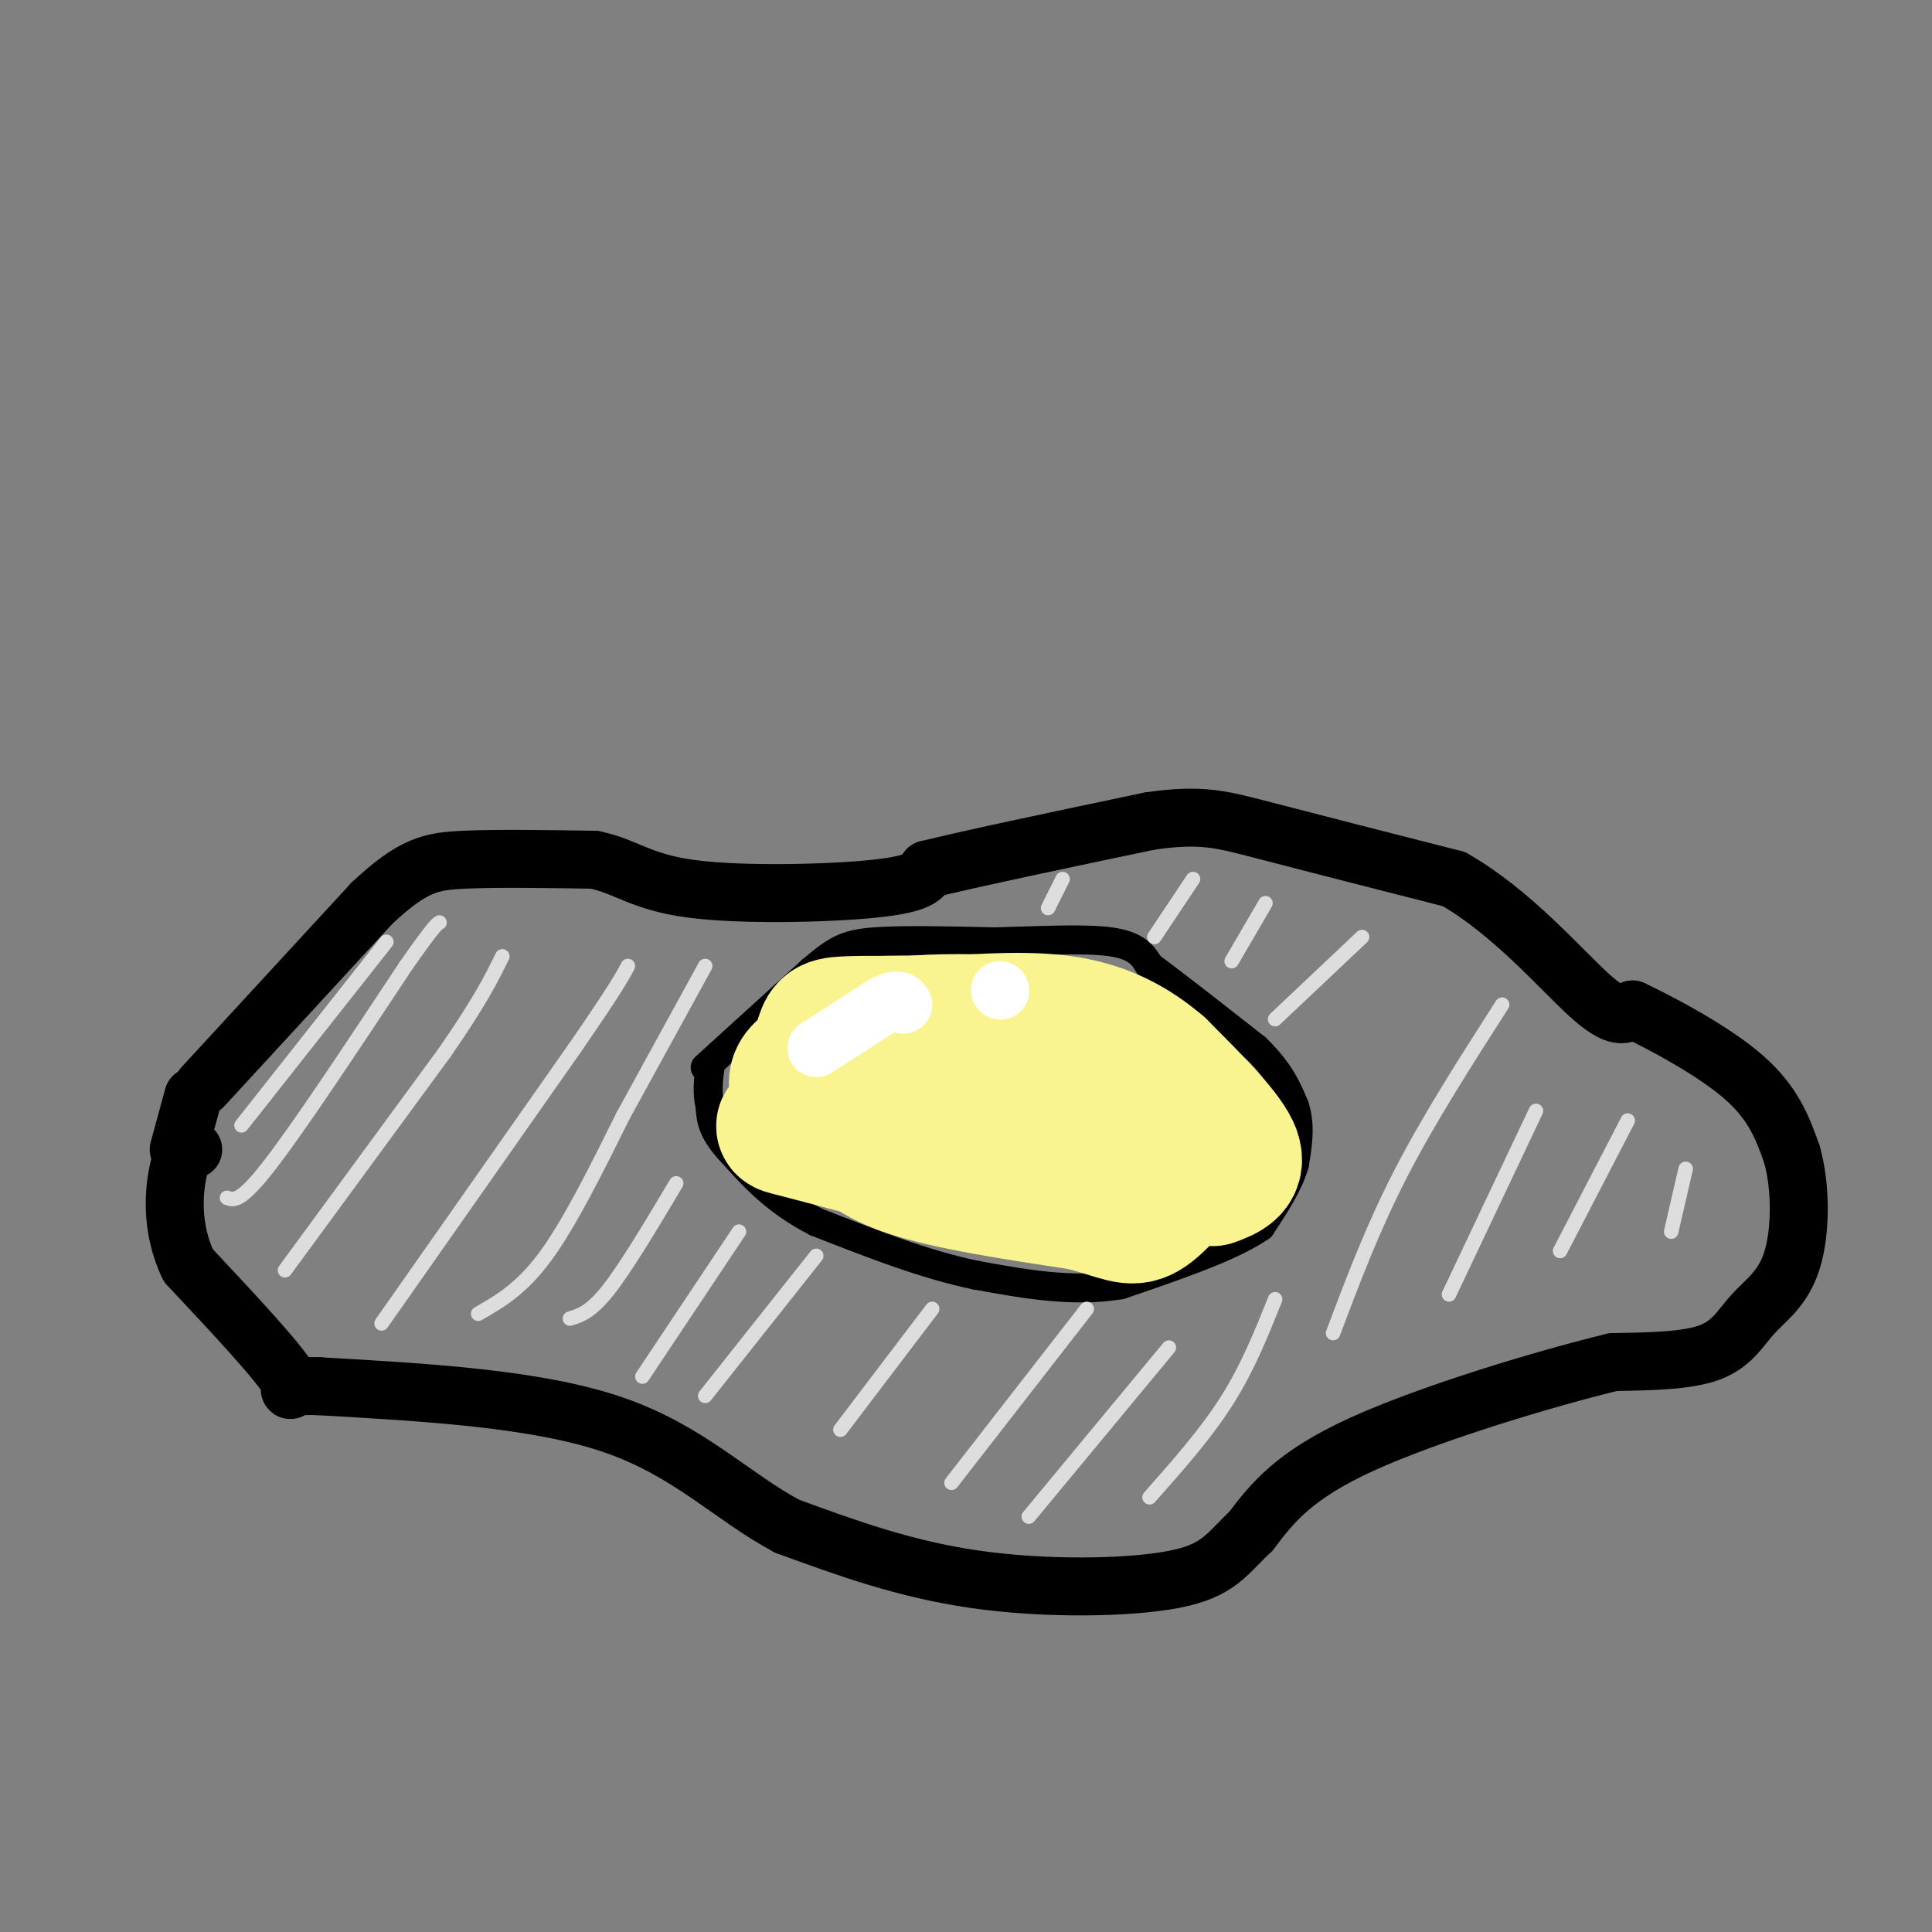 <svg viewBox='0 0 400 400' version='1.1' xmlns='http://www.w3.org/2000/svg' xmlns:xlink='http://www.w3.org/1999/xlink'><rect x="0" y="0" width="400" height="400" fill="#808080" stroke="none"/><g fill='none' stroke='rgb(0,0,0)' stroke-width='12' stroke-linecap='round' stroke-linejoin='round'><path d='M42,225c0.000,0.000 35.000,-38.000 35,-38'/><path d='M77,187c8.467,-7.911 12.133,-8.689 19,-9c6.867,-0.311 16.933,-0.156 27,0'/><path d='M123,178c6.571,1.310 9.500,4.583 20,6c10.500,1.417 28.571,0.976 38,0c9.429,-0.976 10.214,-2.488 11,-4'/><path d='M192,180c9.500,-2.333 27.750,-6.167 46,-10'/><path d='M238,170c10.756,-1.556 14.644,-0.444 24,2c9.356,2.444 24.178,6.222 39,10'/><path d='M301,182c11.889,6.756 22.111,18.644 28,24c5.889,5.356 7.444,4.178 9,3'/><path d='M338,209c6.067,2.867 16.733,8.533 23,14c6.267,5.467 8.133,10.733 10,16'/><path d='M371,239c1.952,6.912 1.833,16.193 0,22c-1.833,5.807 -5.378,8.140 -8,11c-2.622,2.860 -4.321,6.246 -9,8c-4.679,1.754 -12.340,1.877 -20,2'/><path d='M334,282c-13.644,3.289 -37.756,10.511 -52,17c-14.244,6.489 -18.622,12.244 -23,18'/><path d='M259,317c-5.202,4.917 -6.708,8.208 -16,10c-9.292,1.792 -26.369,2.083 -41,0c-14.631,-2.083 -26.815,-6.542 -39,-11'/><path d='M163,316c-11.356,-6.022 -20.244,-15.578 -36,-21c-15.756,-5.422 -38.378,-6.711 -61,-8'/><path d='M66,287c-9.889,-0.400 -4.111,2.600 -6,-1c-1.889,-3.600 -11.444,-13.800 -21,-24'/><path d='M39,262c-3.844,-8.000 -2.956,-16.000 -2,-20c0.956,-4.000 1.978,-4.000 3,-4'/><path d='M37,238c0.000,0.000 3.000,-11.000 3,-11'/></g>
<g fill='none' stroke='rgb(0,0,0)' stroke-width='6' stroke-linecap='round' stroke-linejoin='round'><path d='M146,221c0.000,0.000 22.000,-20.000 22,-20'/><path d='M168,201c5.200,-4.444 7.200,-5.556 13,-6c5.800,-0.444 15.400,-0.222 25,0'/><path d='M206,195c8.867,-0.222 18.533,-0.778 24,0c5.467,0.778 6.733,2.889 8,5'/><path d='M238,200c5.000,3.667 13.500,10.333 22,17'/><path d='M260,217c5.000,4.833 6.500,8.417 8,12'/><path d='M268,229c1.333,4.000 0.667,8.000 0,12'/><path d='M268,241c-1.167,4.167 -4.083,8.583 -7,13'/><path d='M261,254c-6.000,4.167 -17.500,8.083 -29,12'/><path d='M232,266c-9.833,1.667 -19.917,-0.167 -30,-2'/><path d='M202,264c-10.500,-2.167 -21.750,-6.583 -33,-11'/><path d='M169,253c-8.500,-4.333 -13.250,-9.667 -18,-15'/><path d='M151,238c-3.667,-4.000 -3.833,-6.500 -4,-9'/><path d='M147,229c-0.667,-2.833 -0.333,-5.417 0,-8'/><path d='M147,221c0.000,-1.333 0.000,-0.667 0,0'/></g>
<g fill='none' stroke='rgb(249,244,144)' stroke-width='28' stroke-linecap='round' stroke-linejoin='round'><path d='M174,232c2.833,3.583 5.667,7.167 14,10c8.333,2.833 22.167,4.917 36,7'/><path d='M224,249c8.000,2.067 10.000,3.733 13,2c3.000,-1.733 7.000,-6.867 11,-12'/><path d='M248,239c1.800,-3.289 0.800,-5.511 -4,-9c-4.800,-3.489 -13.400,-8.244 -22,-13'/><path d='M222,217c-4.833,-3.107 -5.917,-4.375 -12,-5c-6.083,-0.625 -17.167,-0.607 -22,0c-4.833,0.607 -3.417,1.804 -2,3'/><path d='M186,215c-4.578,1.400 -15.022,3.400 -19,6c-3.978,2.600 -1.489,5.800 1,9'/><path d='M168,230c1.048,2.179 3.167,3.125 6,4c2.833,0.875 6.381,1.679 15,1c8.619,-0.679 22.310,-2.839 36,-5'/><path d='M225,230c7.167,-0.667 7.083,0.167 7,1'/><path d='M251,244c2.917,-1.083 5.833,-2.167 4,-6c-1.833,-3.833 -8.417,-10.417 -15,-17'/><path d='M240,221c-5.400,-4.644 -11.400,-7.756 -19,-9c-7.600,-1.244 -16.800,-0.622 -26,0'/><path d='M195,212c-8.310,-0.060 -16.083,-0.208 -20,0c-3.917,0.208 -3.976,0.774 -5,4c-1.024,3.226 -3.012,9.113 -5,15'/><path d='M165,231c-2.111,2.644 -4.889,1.756 0,3c4.889,1.244 17.444,4.622 30,8'/></g>
<g fill='none' stroke='rgb(255,255,255)' stroke-width='12' stroke-linecap='round' stroke-linejoin='round'><path d='M169,217c0.000,0.000 14.000,-9.000 14,-9'/><path d='M183,208c3.000,-1.500 3.500,-0.750 4,0'/><path d='M207,205c0.000,0.000 0.100,0.100 0.1,0.1'/></g>
<g fill='none' stroke='rgb(221,221,221)' stroke-width='3' stroke-linecap='round' stroke-linejoin='round'><path d='M50,233c0.000,0.000 30.000,-38.000 30,-38'/><path d='M47,248c1.417,0.500 2.833,1.000 9,-7c6.167,-8.000 17.083,-24.500 28,-41'/><path d='M84,200c5.833,-8.333 6.417,-8.667 7,-9'/><path d='M59,263c0.000,0.000 33.000,-45.000 33,-45'/><path d='M92,218c7.500,-10.833 9.750,-15.417 12,-20'/><path d='M79,274c0.000,0.000 40.000,-57.000 40,-57'/><path d='M119,217c8.500,-12.333 9.750,-14.667 11,-17'/><path d='M99,272c4.500,-2.583 9.000,-5.167 14,-12c5.000,-6.833 10.500,-17.917 16,-29'/><path d='M129,231c5.500,-10.000 11.250,-20.500 17,-31'/><path d='M118,273c2.167,-0.667 4.333,-1.333 8,-6c3.667,-4.667 8.833,-13.333 14,-22'/><path d='M133,285c0.000,0.000 20.000,-30.000 20,-30'/><path d='M146,289c0.000,0.000 23.000,-29.000 23,-29'/><path d='M174,296c0.000,0.000 19.000,-25.000 19,-25'/><path d='M197,307c0.000,0.000 28.000,-36.000 28,-36'/><path d='M213,314c0.000,0.000 29.000,-35.000 29,-35'/><path d='M238,310c5.833,-6.583 11.667,-13.167 16,-20c4.333,-6.833 7.167,-13.917 10,-21'/><path d='M217,188c0.000,0.000 3.000,-6.000 3,-6'/><path d='M239,194c0.000,0.000 8.000,-12.000 8,-12'/><path d='M255,199c0.000,0.000 7.000,-12.000 7,-12'/><path d='M264,211c0.000,0.000 18.000,-17.000 18,-17'/><path d='M276,276c4.083,-10.833 8.167,-21.667 14,-33c5.833,-11.333 13.417,-23.167 21,-35'/><path d='M300,268c0.000,0.000 18.000,-38.000 18,-38'/><path d='M323,259c0.000,0.000 14.000,-27.000 14,-27'/><path d='M346,255c0.000,0.000 3.000,-13.000 3,-13'/></g>
</svg>